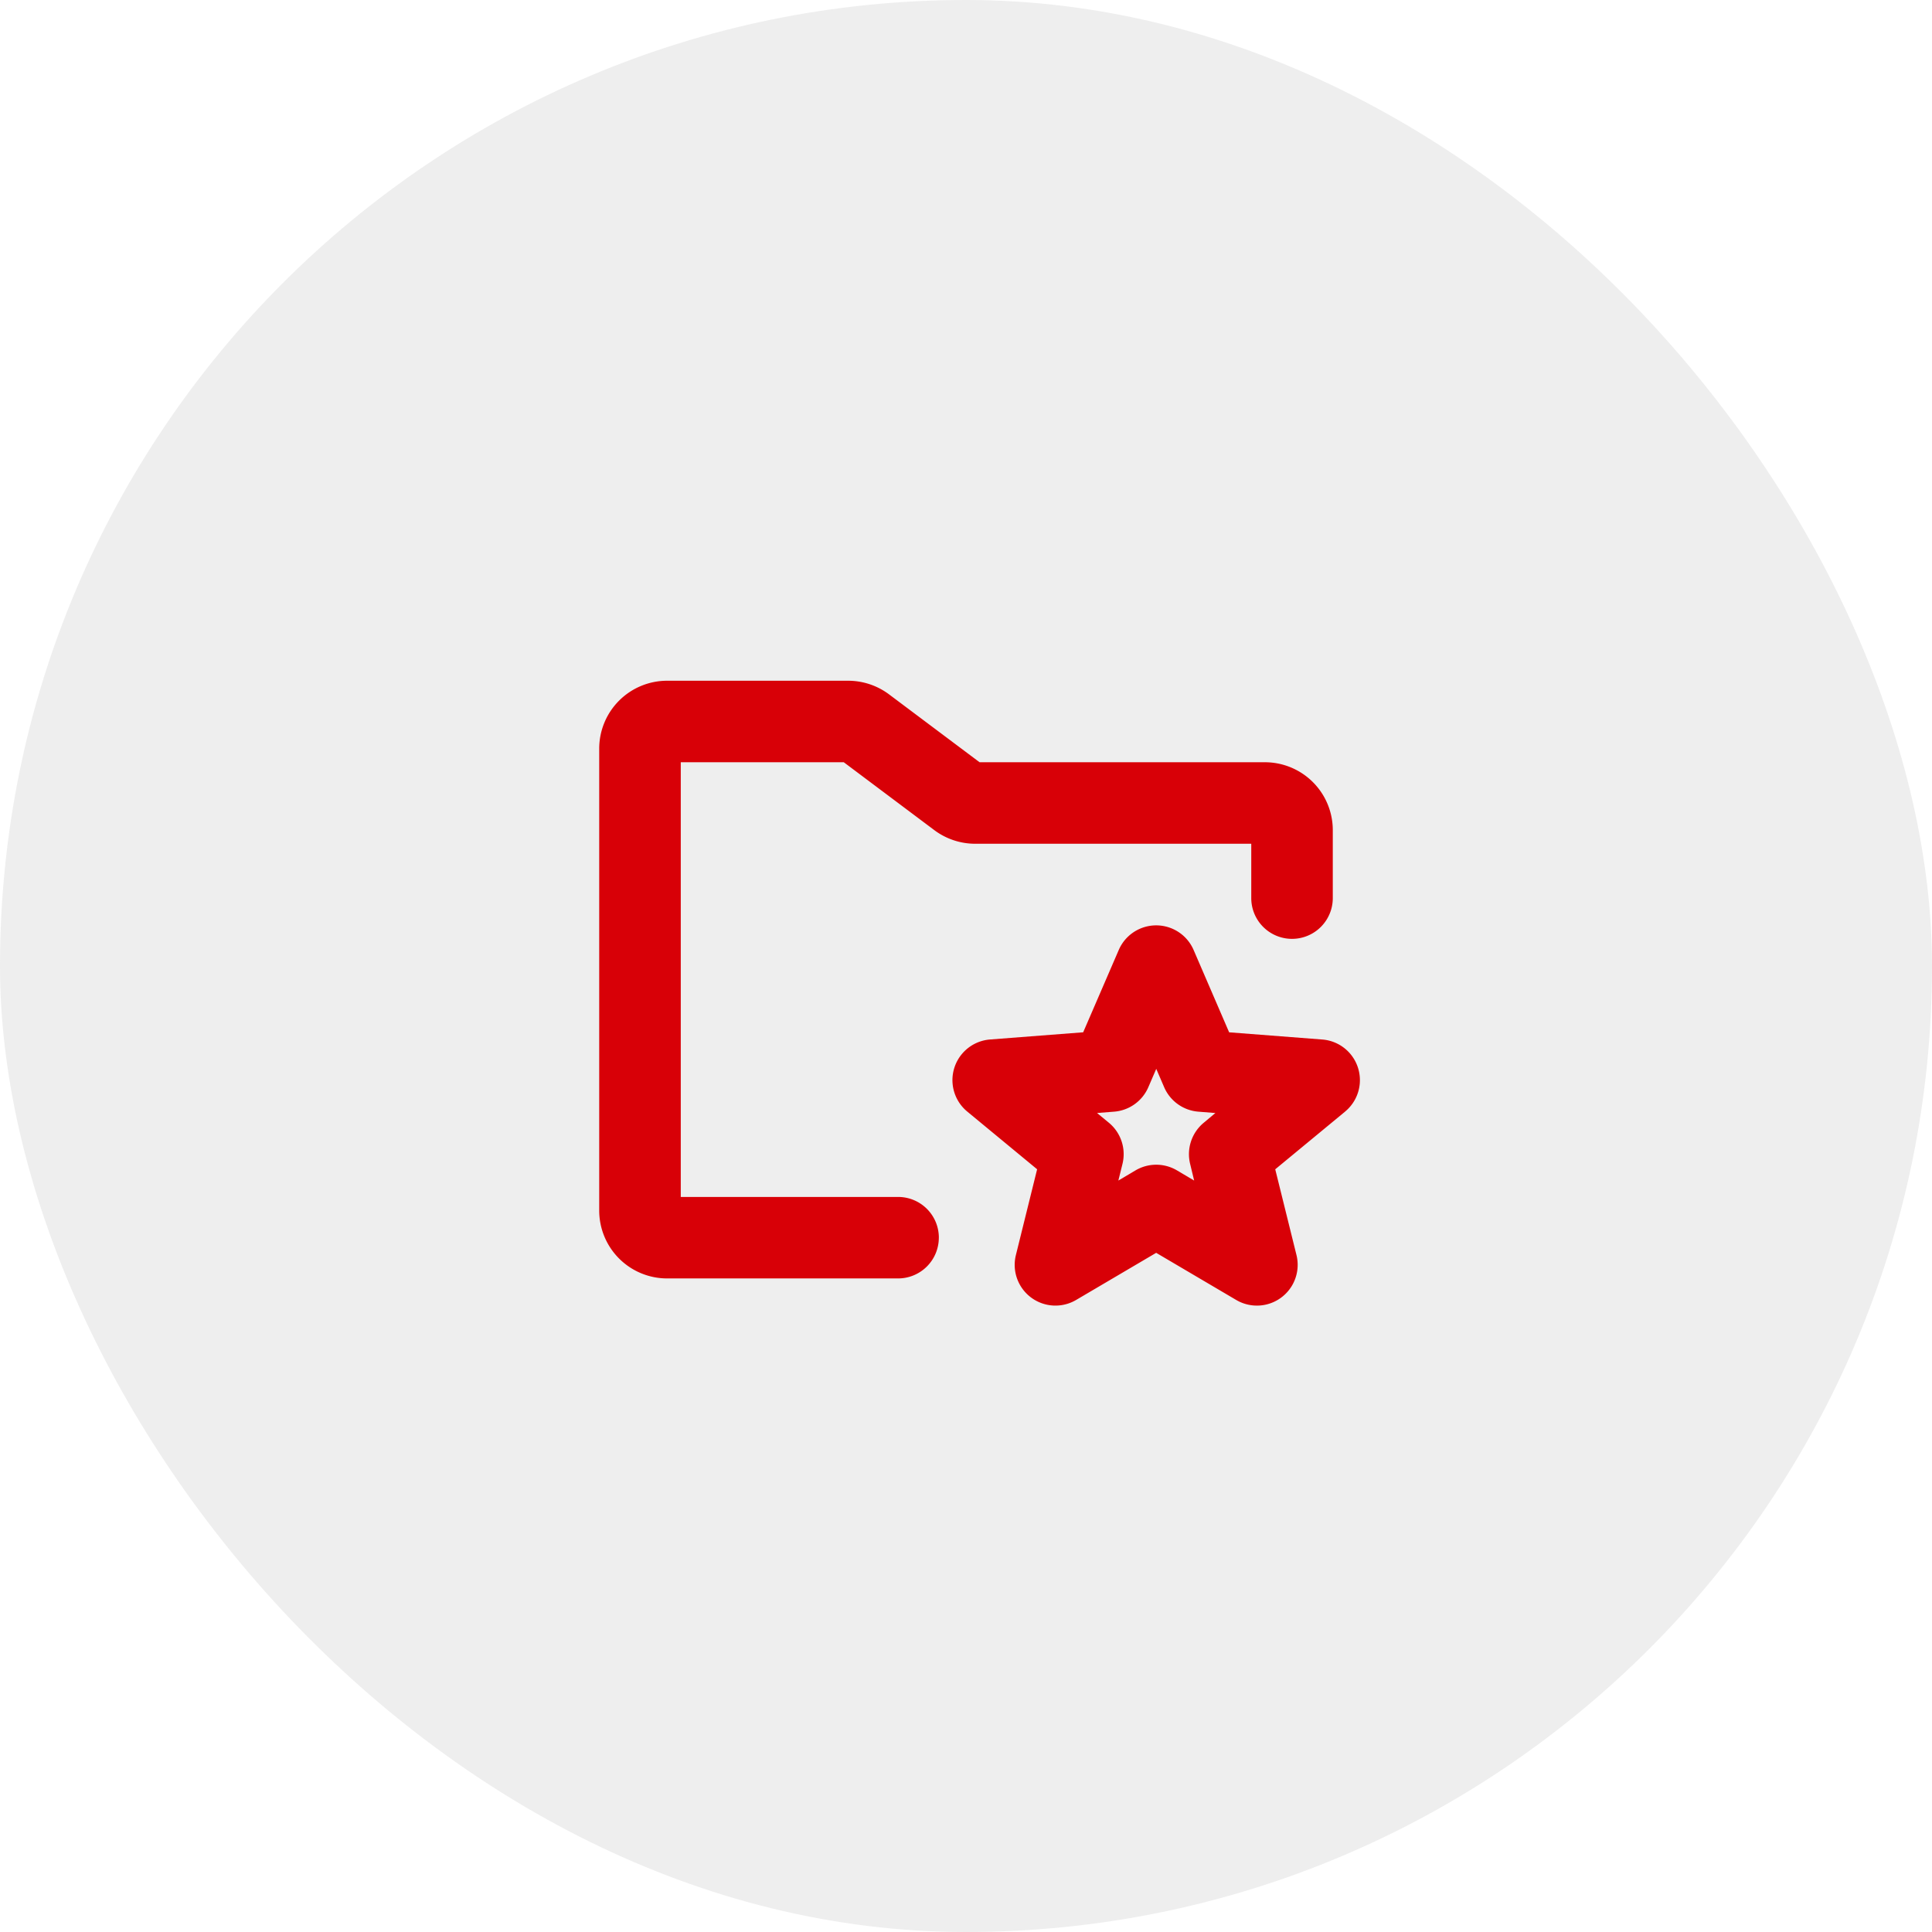 <svg xmlns="http://www.w3.org/2000/svg" width="80" height="80" fill="none"><rect width="80" height="80" fill="#E2E2E2" fill-opacity=".58" rx="40"/><path fill="#D80007" d="M38.875 51.25a1.688 1.688 0 0 1-1.688 1.687h-9.562a2.812 2.812 0 0 1-2.813-2.813V31a2.812 2.812 0 0 1 2.813-2.812h7.5a2.83 2.83 0 0 1 1.687.563l3.75 2.812h11.813a2.812 2.812 0 0 1 2.813 2.812v2.813a1.688 1.688 0 1 1-3.376 0v-2.25H40.377a2.829 2.829 0 0 1-1.688-.563l-3.75-2.812h-6.75v18h9a1.687 1.687 0 0 1 1.687 1.688Zm16.824-5.222-2.894 2.39.88 3.553a1.688 1.688 0 0 1-2.494 1.859l-3.316-1.953-3.316 1.952a1.687 1.687 0 0 1-2.493-1.86l.879-3.552-2.894-2.39a1.688 1.688 0 0 1 .945-2.984l3.856-.298 1.476-3.415a1.688 1.688 0 0 1 3.094 0l1.474 3.416 3.856.298a1.687 1.687 0 0 1 .945 2.984h.002Zm-5.371.06-.704-.056a1.687 1.687 0 0 1-1.419-1.014l-.327-.759-.328.76a1.687 1.687 0 0 1-1.42 1.013l-.703.055.49.404a1.687 1.687 0 0 1 .562 1.706l-.17.687.712-.422a1.688 1.688 0 0 1 1.713 0l.713.422-.166-.688a1.688 1.688 0 0 1 .563-1.705l.483-.404Z"/></svg>